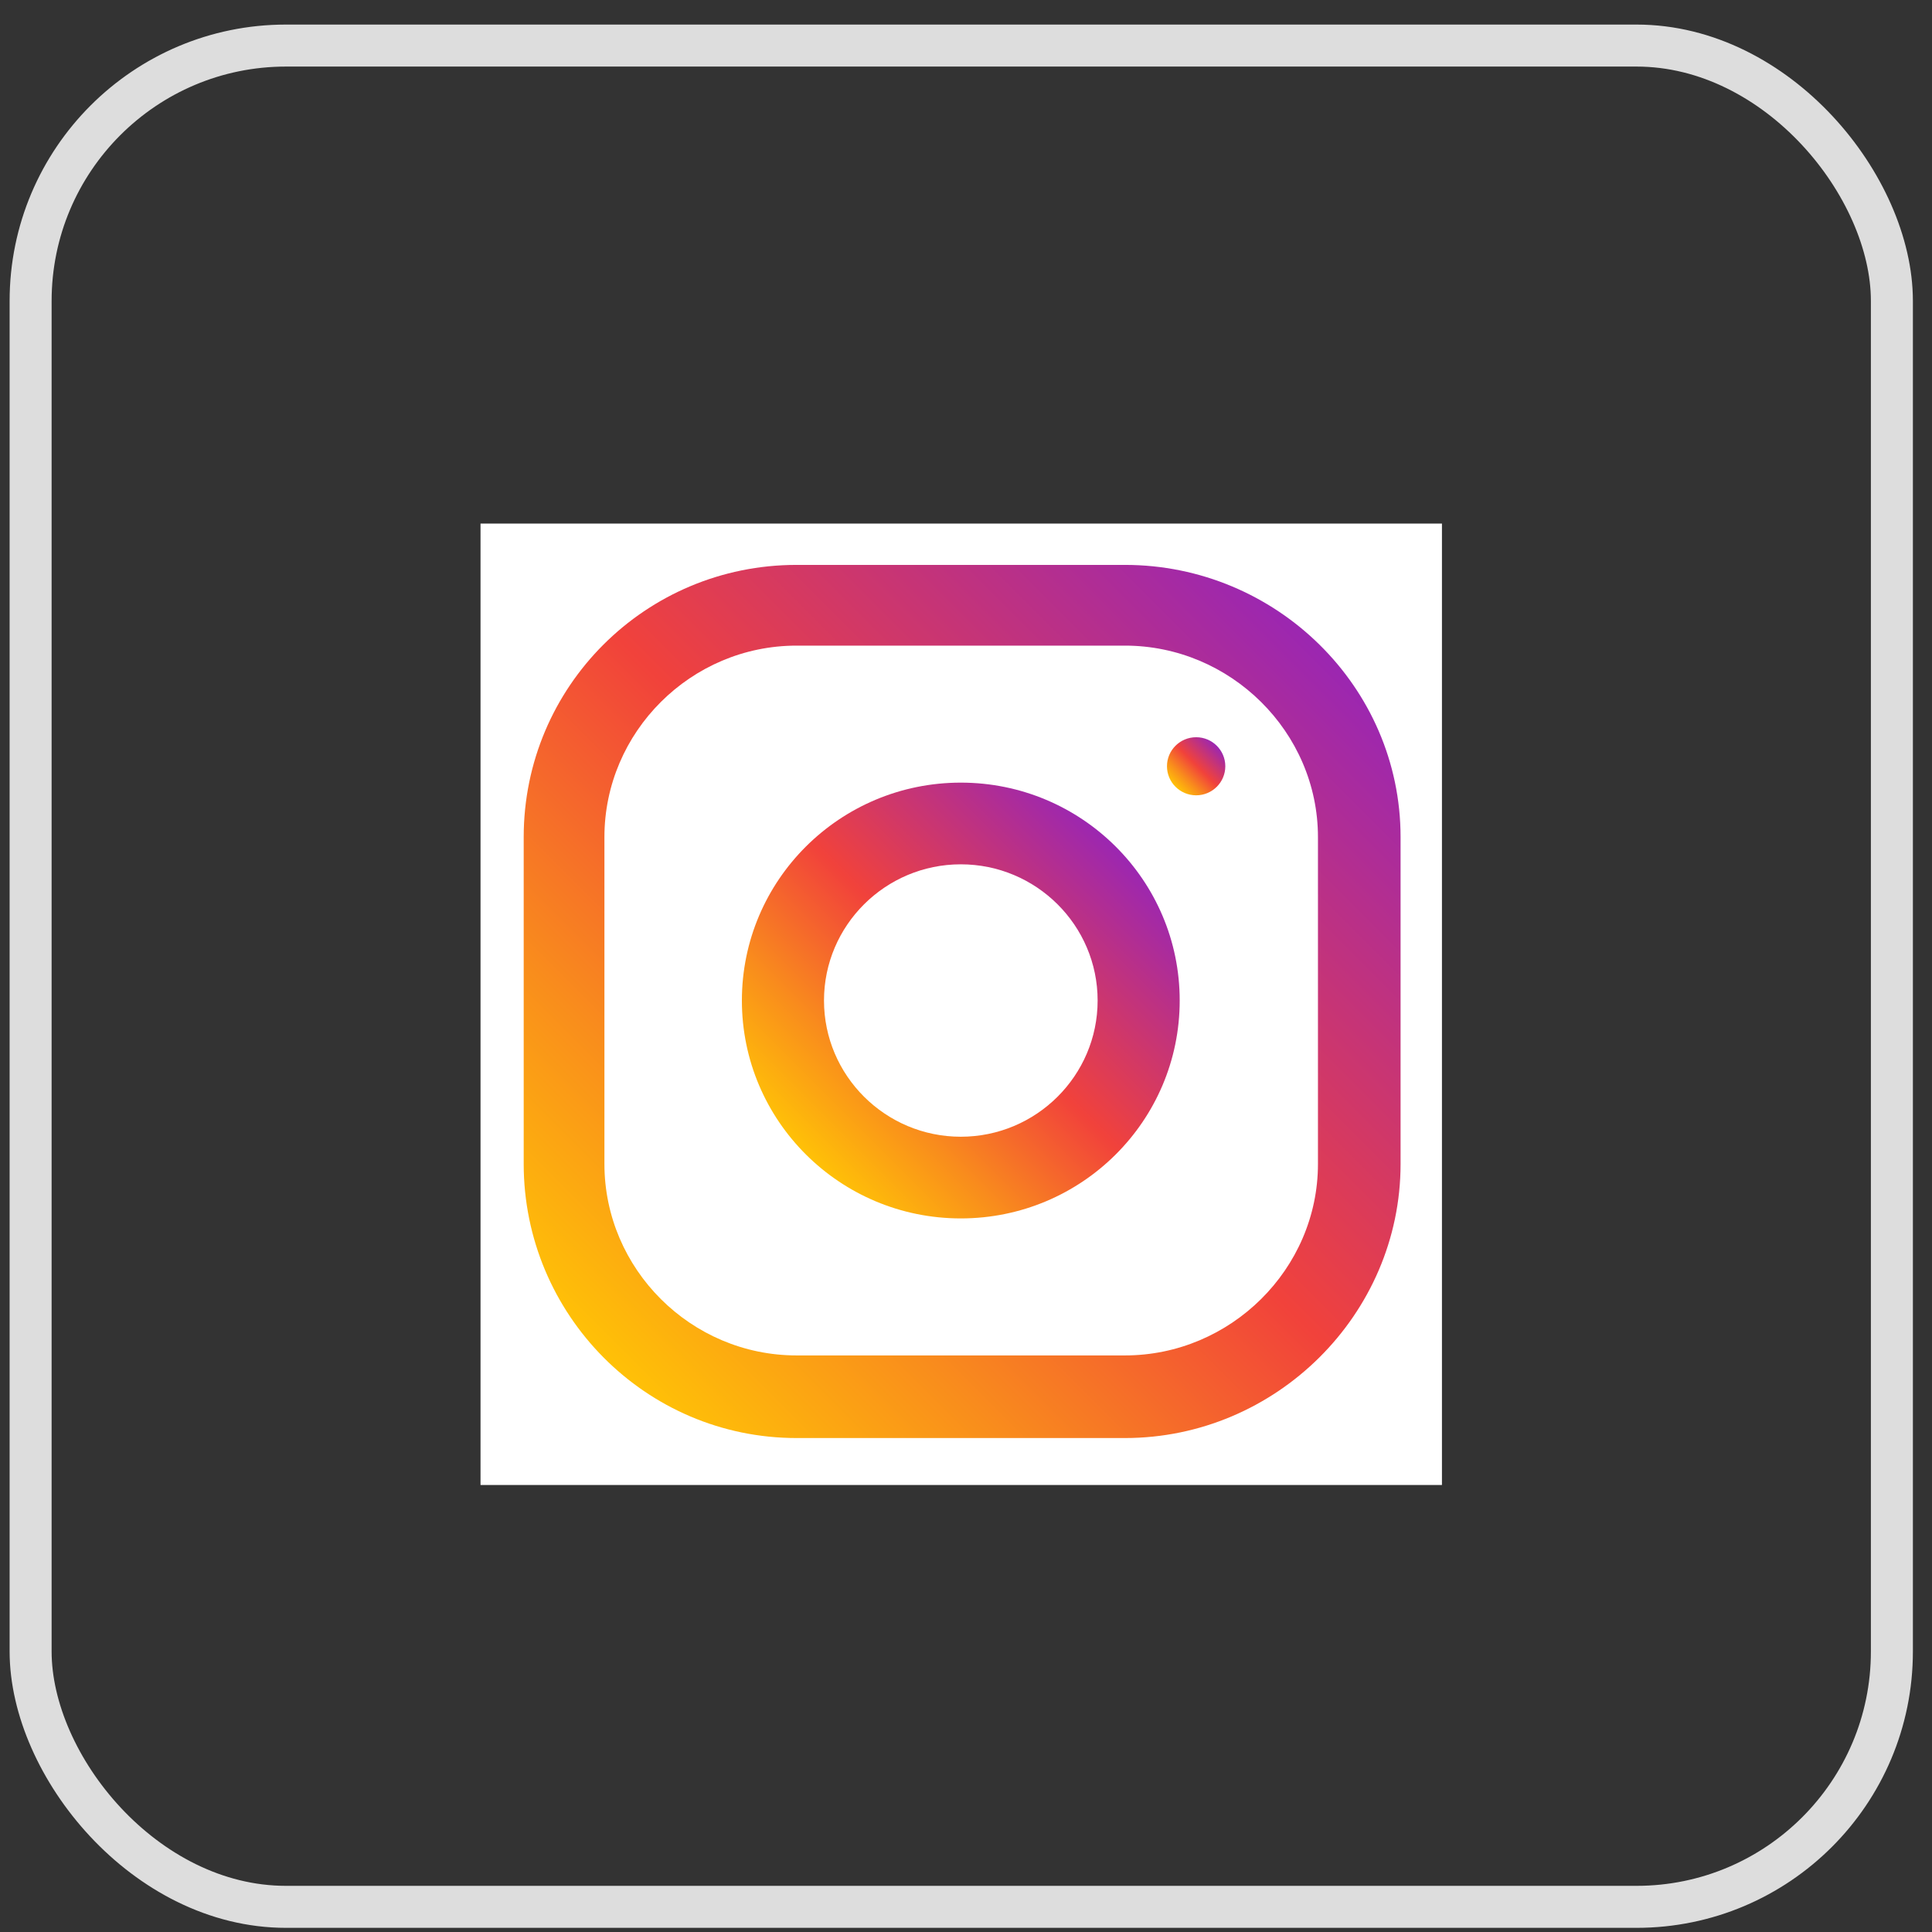 <?xml version="1.0" encoding="UTF-8"?> <svg xmlns="http://www.w3.org/2000/svg" width="46" height="46" viewBox="0 0 46 46" fill="none"><rect x="0" y="0" width="46" height="46" fill="#333333" stroke="none"/><rect x="0.729" y="1.085" width="44.316" height="44.316" rx="6.08" stroke="#DDDDDD"></rect><rect width="22.891" height="22.891" transform="translate(11.441 12.466)" fill="white"></rect><path d="M26.784 13.45H18.966C15.368 13.45 12.469 16.35 12.469 19.931V27.713C12.469 31.294 15.368 34.239 18.966 34.239H26.784C30.382 34.239 33.347 31.294 33.347 27.713V19.931C33.347 16.35 30.382 13.45 26.784 13.45ZM31.38 27.713C31.38 30.216 29.299 32.272 26.784 32.272H18.966C16.451 32.272 14.391 30.216 14.391 27.713V19.931C14.391 17.428 16.451 15.372 18.966 15.372H26.784C29.299 15.372 31.38 17.428 31.38 19.931V27.713Z" fill="url(#paint0_linear_2046_1015)"></path><path d="M22.876 18.634C19.998 18.634 17.664 20.957 17.664 23.822C17.664 26.687 19.998 29.01 22.876 29.01C25.755 29.01 28.088 26.687 28.088 23.822C28.088 20.957 25.755 18.634 22.876 18.634ZM22.876 27.065C21.081 27.065 19.619 25.61 19.619 23.822C19.619 22.033 21.081 20.579 22.876 20.579C24.672 20.579 26.134 22.033 26.134 23.822C26.134 25.61 24.672 27.065 22.876 27.065Z" fill="url(#paint1_linear_2046_1015)"></path><path d="M28.48 17.553C28.096 17.553 27.785 17.863 27.785 18.244C27.785 18.626 28.096 18.936 28.48 18.936C28.863 18.936 29.174 18.626 29.174 18.244C29.174 17.863 28.863 17.553 28.48 17.553Z" fill="url(#paint2_linear_2046_1015)"></path><defs><linearGradient id="paint0_linear_2046_1015" x1="14.387" y1="32.338" x2="31.396" y2="15.329" gradientUnits="userSpaceOnUse"><stop stop-color="#FFC107"></stop><stop offset="0.221" stop-color="#F98D1C"></stop><stop offset="0.514" stop-color="#F1423B"></stop><stop offset="0.833" stop-color="#B93088"></stop><stop offset="0.994" stop-color="#9C27B0"></stop></linearGradient><linearGradient id="paint1_linear_2046_1015" x1="19.199" y1="27.499" x2="26.553" y2="20.145" gradientUnits="userSpaceOnUse"><stop stop-color="#FFC107"></stop><stop offset="0.221" stop-color="#F98D1C"></stop><stop offset="0.514" stop-color="#F1423B"></stop><stop offset="0.833" stop-color="#B93088"></stop><stop offset="0.994" stop-color="#9C27B0"></stop></linearGradient><linearGradient id="paint2_linear_2046_1015" x1="27.99" y1="18.734" x2="28.97" y2="17.755" gradientUnits="userSpaceOnUse"><stop stop-color="#FFC107"></stop><stop offset="0.221" stop-color="#F98D1C"></stop><stop offset="0.514" stop-color="#F1423B"></stop><stop offset="0.833" stop-color="#B93088"></stop><stop offset="0.994" stop-color="#9C27B0"></stop></linearGradient></defs></svg> 